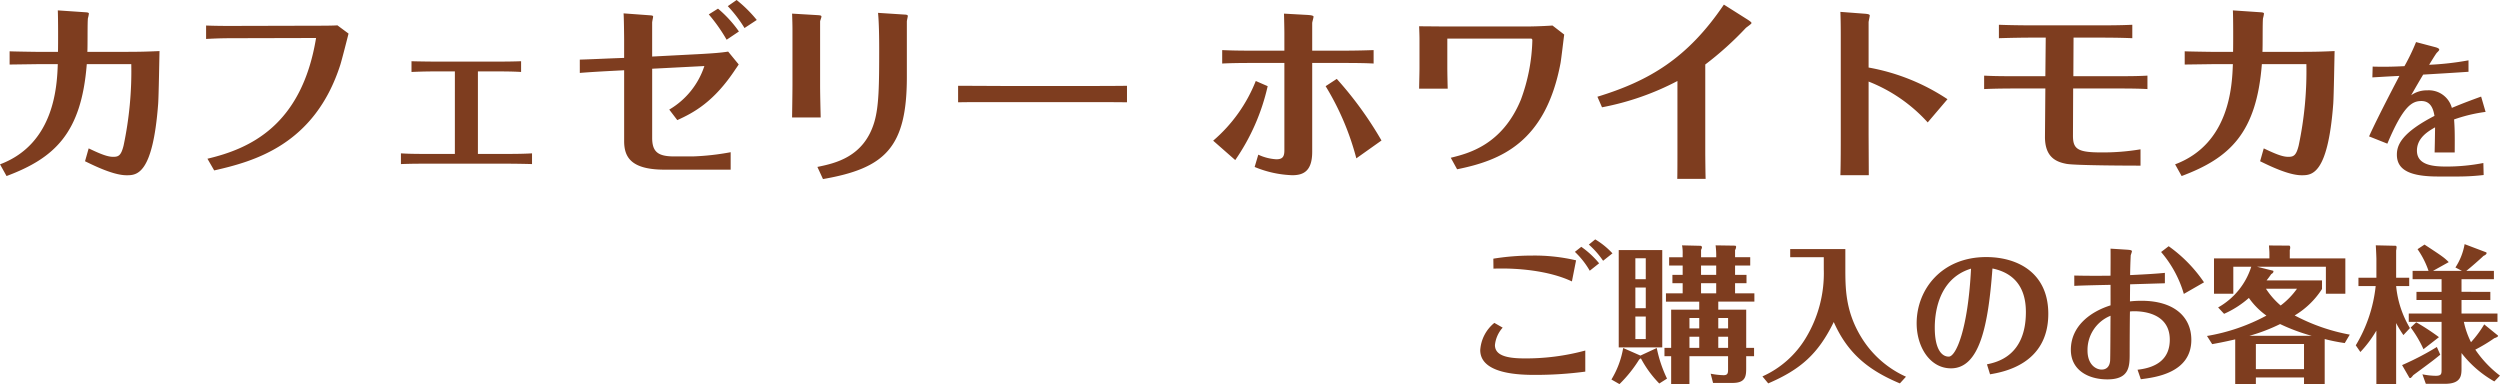 <svg xmlns="http://www.w3.org/2000/svg" width="403.8" height="62.089" viewBox="0 0 403.8 62.089">
  <path id="パス_112" data-name="パス 112" d="M-382.98-16.647A58.064,58.064,0,0,1-384.22-3.5c-.4,1.612-.806,1.829-1.674,1.829-.93,0-2.015-.434-3.968-1.364l-.589,2.077c1.519.744,4.619,2.263,6.7,2.263,1.612,0,4.247,0,5.115-11.563.093-1.364.186-7.285.217-8.494-2.046.093-3.286.124-5.332.124h-6.324c.062-.868,0-4.743.093-5.425a5.253,5.253,0,0,0,.155-.744c0-.093-.062-.186-.465-.217l-4.557-.31c.062,1.178.062,5.549.031,6.7h-3.162c-.527,0-4.4-.062-4.65-.093v2.139c.372,0,4.34-.062,4.681-.062h3.1c-.124,3.472-.5,12.865-9.331,16.182l1.054,1.891c7.781-2.914,12.09-6.944,12.958-18.073ZM-369.588.527c6.417-1.457,16.213-4.123,20.367-17.05.248-.775,1.147-4.309,1.333-5.053l-1.8-1.333c-.682.062-2.79.062-3.6.062l-12.276.031c-.5,0-3.1.031-5.332-.062v2.17c2.232-.124,3.5-.124,5.394-.124l12.369-.031c-2.325,14.167-10.726,17.887-17.546,19.5Zm38.874-2.666h-4.774c-1.984,0-2.945-.031-3.937-.093V-.5c1.829-.062,2.6-.062,3.937-.062h13.237c1.364,0,2.821.031,4,.062V-2.232c-1.426.093-3.441.093-4.03.093h-4.712v-13.33h2.728c.713,0,2.883,0,4.247.093v-1.736c-.868.031-1.736.062-4.216.062h-9.3c-1.333,0-3.317-.031-4.185-.062v1.736c1.953-.093,3.782-.093,4.185-.093h2.821Zm45.88-19.778a19.129,19.129,0,0,0-3.379-3.689l-1.488.93a27.013,27.013,0,0,1,2.883,4.092Zm2.883-1.86A21.287,21.287,0,0,0-285.206-27l-1.426.992a20.981,20.981,0,0,1,2.7,3.534Zm-28.582,8.556c1.426-.124,3.6-.248,5.394-.341l1.767-.093V-4.216c0,2.573,1.085,4.619,6.541,4.619h10.664V-2.418a40.107,40.107,0,0,1-6.107.682h-3.038c-2.635,0-3.534-.775-3.534-3.007V-15.9l8.432-.434A12.744,12.744,0,0,1-296.087-9.3l1.3,1.7c2.666-1.209,5.921-2.945,9.393-8.215.31-.434.341-.5.527-.775l-1.705-2.077c-1.178.186-2.418.279-4.588.4l-7.688.4v-5.487c0-.155.155-.837.155-.961,0-.093,0-.186-.558-.217l-4.216-.31c.062.589.093,3.875.093,4.185v3.007l-1.674.062c-.806.031-3.5.155-5.487.217Zm34.348,1.891c0,1.581-.062,5.022-.062,5.3h4.619c-.031-1.426-.093-3.751-.093-5.27v-10.23c0-.124.217-.651.217-.775,0-.186-.155-.217-.558-.248l-4.185-.248c.031.775.062,1.767.062,2.542Zm4.929,15.252c9.982-1.736,13.547-5.053,13.547-16.461v-8.99c0-.155.155-.775.155-.9,0-.186-.341-.217-.5-.217l-4.309-.279c.155,1.581.186,4.03.186,5.7,0,5.952-.031,9.331-.775,11.9-1.674,5.7-6.355,6.7-9.207,7.285Zm21.824-12.4c1.7-.031,2.387-.031,7.781-.031h11.811c1.984,0,5.828,0,7.688.031v-2.666c-2.511.031-5.332.031-7.781.031h-11.811c-.961,0-5.518-.031-7.688-.031Zm44.764,9.331a34.1,34.1,0,0,0,5.239-11.935l-1.922-.837a24.62,24.62,0,0,1-6.882,9.641Zm23.622-3.162a58.7,58.7,0,0,0-7.223-9.951l-1.8,1.178a43.469,43.469,0,0,1,4.96,11.656Zm-15.686-14.508h-4.96c-2.511,0-3.689-.031-5.084-.093v2.17c1.271-.062,2.48-.093,5.084-.093h4.96V-2.7c0,1.054-.341,1.426-1.3,1.426a7.935,7.935,0,0,1-2.914-.744l-.589,1.984A17.3,17.3,0,0,0-195.461,1.3c1.736,0,3.224-.589,3.224-3.782V-16.833h4.619c2.883,0,4.092.031,5.3.093v-2.17c-2.542.093-4.526.093-5.394.093h-4.526v-4.464c0-.155.217-.868.217-1.023,0-.217-.589-.248-.868-.279l-3.906-.217c.031.9.062,2.666.062,3.038Zm39.773-1.953c.186,0,.279.062.279.31a29.5,29.5,0,0,1-1.86,9.579c-3.038,7.347-8.556,8.68-11.315,9.362l1.023,1.86c7.037-1.426,14.291-4.309,16.709-17.174.124-.713.5-3.937.589-4.588l-1.891-1.457c-1.736.124-3.565.155-4.154.155H-170.32c-1.55,0-3.131-.031-4.65-.031.031.558.062,1.612.062,1.984v4.743c0,.651-.031,1.8-.062,3.348h4.619c-.031-1.147-.062-2.666-.062-3.348V-20.77Zm11.532,11.1a43.727,43.727,0,0,0,12.183-4.247V-2.294c0,.558,0,3.751-.031,4.185h4.588c-.031-.4-.062-3.689-.062-4.216v-14.26a52.08,52.08,0,0,0,6.541-5.89c.155-.155.93-.651.93-.806s-.5-.465-.589-.527l-3.875-2.449c-5.89,8.711-12.121,12.338-20.429,14.88ZM-106.863-5.3c0,1.953,0,4.65-.062,6.6h4.588c0-.775-.031-6.231-.031-6.479v-8.649a25.4,25.4,0,0,1,9.548,6.6l3.193-3.751a33.727,33.727,0,0,0-12.741-5.115v-7.316c0-.155.186-.93.186-1.085,0-.217-.434-.248-.651-.279l-4.092-.31c.031.806.062,1.8.062,3.875Zm41.912-15.624c.713,0,3.007,0,5.177.093V-23c-1.984.093-4,.093-5.239.093h-11.1c-1.519,0-3.627-.031-5.208-.093v2.17c1.953-.062,3.937-.093,5.239-.093h2.325l-.062,6.231h-4.929c-2.79,0-3.751-.031-4.96-.093v2.17c2.077-.093,4.371-.093,4.96-.093h4.929l-.062,7.75c-.031,3.348,1.8,4.123,3.534,4.433,1.488.248,9.8.279,11.9.279V-2.883a36.472,36.472,0,0,1-6.386.5c-3.782,0-4.526-.558-4.526-2.7l.031-7.626h7.1c2.666,0,3.627.031,4.9.093v-2.17c-1.581.093-3.348.093-4.9.093h-7.068l.031-6.231Zm33.294,4.278A58.066,58.066,0,0,1-32.9-3.5c-.4,1.612-.806,1.829-1.674,1.829-.93,0-2.015-.434-3.968-1.364l-.589,2.077c1.519.744,4.619,2.263,6.7,2.263,1.612,0,4.247,0,5.115-11.563.093-1.364.186-7.285.217-8.494-2.046.093-3.286.124-5.332.124h-6.324c.062-.868,0-4.743.093-5.425a5.254,5.254,0,0,0,.155-.744c0-.093-.062-.186-.465-.217l-4.557-.31c.062,1.178.062,5.549.031,6.7h-3.162c-.527,0-4.4-.062-4.65-.093v2.139c.372,0,4.34-.062,4.681-.062h3.1c-.124,3.472-.5,12.865-9.331,16.182l1.054,1.891c7.781-2.914,12.09-6.944,12.958-18.073ZM-3.432-11.4c-1.128.408-2.784,1.008-4.728,1.824a3.851,3.851,0,0,0-3.984-2.832,4.331,4.331,0,0,0-2.592.792c.936-1.632,1.3-2.256,1.944-3.336,2.448-.144,5.3-.312,7.32-.456v-1.848a46.89,46.89,0,0,1-6.36.72c.24-.384,1.08-1.776,1.248-1.944.24-.24.384-.384.384-.5,0-.24-.48-.36-.744-.432l-3-.792a33.05,33.05,0,0,1-1.872,3.888c-1.944.1-3.384.12-5.136.072L-21-14.5c2.112-.12,2.328-.144,4.368-.24-.1.192-3.48,6.6-4.9,9.768l2.952,1.176c2.568-6.12,4.008-6.888,5.5-6.888,1.68,0,1.968,1.608,2.112,2.4-5.3,2.736-6.072,4.7-6.072,6.264,0,2.5,2.16,3.528,6.672,3.528h3.384a36.162,36.162,0,0,0,3.96-.24L-3.072-.672A31.154,31.154,0,0,1-9-.1c-2.064,0-4.8-.168-4.8-2.568,0-2.088,1.848-3.144,2.928-3.768-.024,2.112-.048,3.024-.072,4.056H-7.7c.024-3.12,0-3.912-.1-5.328A25.008,25.008,0,0,1-2.712-8.928ZM-149.808,13.68a13.316,13.316,0,0,1,2.4,3.048l1.512-1.2a14.447,14.447,0,0,0-2.88-2.664Zm1.68,15.936a36.531,36.531,0,0,1-9.816,1.272c-3,0-4.776-.528-4.776-2.16a4.946,4.946,0,0,1,1.248-2.808l-1.344-.768a6.187,6.187,0,0,0-2.28,4.392c0,4.008,6.816,4.008,9.024,4.008a61.057,61.057,0,0,0,7.944-.528Zm.576-17.112a14.07,14.07,0,0,1,2.3,2.616l1.512-1.2a12.612,12.612,0,0,0-2.784-2.256Zm-15.408,3.888c3.936-.144,9.024.336,12.672,2.064l.672-3.408a29.425,29.425,0,0,0-7.1-.768,38.91,38.91,0,0,0-6.264.5Zm40.824,12.792V23.016h-4.512v-1.3h5.832V20.376h-3.12V18.744h1.848V17.4h-1.848V15.888h2.448V14.544h-2.448V13.392a1.136,1.136,0,0,0,.168-.5.194.194,0,0,0-.168-.216l-3.144-.048a13.52,13.52,0,0,1,.1,1.92h-2.448v-1.2a.93.93,0,0,0,.144-.408.255.255,0,0,0-.216-.24l-3-.072a6.375,6.375,0,0,1,.1,1.392v.528h-2.184v1.344h2.184V17.4h-1.656v1.344h1.656v1.632H-135.1V21.72h5.376v1.3h-4.536v6.168h-1.08v1.344h1.08v4.536h2.952V30.528h6.24v2.064c0,.6,0,1.008-.72,1.008a12.158,12.158,0,0,1-2.088-.24l.384,1.488h3.168c2.184,0,2.184-1.2,2.184-2.5V30.528h1.272V29.184Zm-4.512,0v-1.8h1.584v1.8Zm0-3.144V24.36h1.584v1.68Zm-4.656,3.144v-1.8h1.584v1.8Zm0-3.144V24.36h1.584v1.68Zm4.32-10.152V17.4h-2.448V15.888Zm0,2.856v1.632h-2.448V18.744Zm-15.744-5.352v15.72h7.032V13.392Zm4.368,6.048v3.336h-1.68V19.44Zm-1.68-1.344V14.712h1.68V18.1Zm1.68,6.024v3.648h-1.68V24.12Zm-.864,6.312-2.784-1.224a14.458,14.458,0,0,1-1.9,5.088l1.3.744a21.138,21.138,0,0,0,3.192-3.984,1.511,1.511,0,0,0,.264-.192,17.373,17.373,0,0,0,2.976,4.08l1.248-.792a20.847,20.847,0,0,1-1.656-4.944Zm24.192-17.208v1.32h5.424v1.9a20.171,20.171,0,0,1-2.9,11.136,15.6,15.6,0,0,1-7.008,6.216l.936,1.128c5.232-2.256,8.064-4.752,10.584-9.912,2.232,5.04,5.568,7.776,10.68,9.912l.984-1.08a16.276,16.276,0,0,1-7.224-6.384c-2.568-4.2-2.568-7.92-2.568-11.184V13.224Zm32.28,20.232c2.088-.36,9.408-1.608,9.408-9.768,0-6.624-4.944-9.168-10.032-9.168-7.176,0-11.232,5.208-11.232,10.7,0,3.792,2.136,7.272,5.544,7.272,4.632,0,6.024-6.912,6.7-16.128,4.752.984,5.4,4.656,5.4,7.032,0,7.1-4.68,8.112-6.288,8.448Zm-3.072-17.064c-.48,9.744-2.424,14.208-3.6,14.208s-2.256-1.272-2.256-4.656C-91.68,24.288-91.44,18.1-85.824,16.392ZM-48.192,18.6A22.981,22.981,0,0,0-53.9,12.768l-1.224.936a18.169,18.169,0,0,1,3.672,6.768Zm-20.952.576c1.056-.072,4.656-.144,5.856-.168V22.32C-66.576,23.352-69.7,25.7-69.7,29.5c0,3.264,2.784,4.776,5.9,4.776,3.6,0,3.6-2.136,3.6-4.224,0-1.9.024-5.928.048-6.744.816-.1,6.432-.312,6.432,4.56,0,2.952-1.9,4.488-5.208,4.848l.528,1.536c2.256-.288,8.16-.984,8.16-6.36,0-3.7-2.76-6.312-8.064-6.312a16.79,16.79,0,0,0-1.848.1c0-.84.024-2.76.024-2.76.744-.024,4.056-.12,5.616-.168v-1.68c-1.512.144-2.664.216-5.616.36.024-1.848.1-3.168.1-3.216a5.791,5.791,0,0,0,.192-.6c0-.168-.1-.24-.792-.288l-2.664-.168c.024.7,0,3.744,0,4.368-1.968.024-3.888.024-5.856-.024ZM-63.288,24c-.024,1.152-.024,6.7-.072,7.3-.1.984-.648,1.392-1.368,1.392-.936,0-2.28-.816-2.28-3.072A5.945,5.945,0,0,1-63.288,24Zm38.64,3.048a30.779,30.779,0,0,1-8.9-3.1,13.333,13.333,0,0,0,4.416-4.272V18.288h-8.952c.36-.456.5-.648.744-1.008.12-.072.36-.216.36-.432,0-.048-.024-.12-.048-.12l-2.616-.648h11.136v4.368h3.144V14.736h-8.976V13.392a1.567,1.567,0,0,0,.072-.408c0-.24-.1-.312-.168-.312l-3.264-.024c.048.768.072.864.072,1.416v.672h-8.952v5.712h3.12V16.08h2.9a11.532,11.532,0,0,1-5.352,6.576l.96,1.032a15.4,15.4,0,0,0,4.008-2.568,11.977,11.977,0,0,0,2.832,2.856,31.061,31.061,0,0,1-9.6,3.288l.84,1.32c.768-.144,1.632-.288,3.72-.768v7.248h3.336v-1.1h7.776v1.1H-28.7v-7.3a30.884,30.884,0,0,0,3.24.648Zm-15.168,5.568V28.56h7.776v4.056Zm-1.056-5.376a28.532,28.532,0,0,0,4.968-1.9,30.757,30.757,0,0,0,5.112,1.9Zm7.7-7.608a12.314,12.314,0,0,1-2.64,2.712,12.448,12.448,0,0,1-2.376-2.712Zm18.24,6.36A16.186,16.186,0,0,1-17.16,19.2h2.112V17.856H-17.16V13.464a3.1,3.1,0,0,0,.072-.552c0-.1-.072-.216-.144-.216l-3.216-.072c.048.648.1,2.04.1,2.16v3.072h-2.9V19.2h2.784a23.259,23.259,0,0,1-3.216,9.576l.744,1.08A18.93,18.93,0,0,0-20.352,26.4v8.688h3.192V25.176a16.389,16.389,0,0,0,1.176,1.944ZM-6.6,18.1h5.232V16.752H-5.832c.432-.312,2.3-1.944,2.784-2.424.288-.12.5-.288.5-.456,0-.024-.048-.12-.072-.12l-3.48-1.32A9.979,9.979,0,0,1-7.584,16.2l1.056.552h-4.68l2.544-1.416c-.744-.744-1.056-.96-3.912-2.832l-1.128.744a13.806,13.806,0,0,1,1.776,3.5H-14.5V18.1h4.68v2.04h-4.056v1.32h4.056V23.64h-5.3v1.344h5.3V32.64c0,.744,0,1.056-.96,1.056a10.839,10.839,0,0,1-2.136-.24l.552,1.536h3.1c2.664,0,2.664-1.416,2.664-2.544V30.024a17.752,17.752,0,0,0,5.3,4.584l.912-.936a17.7,17.7,0,0,1-3.984-4.2A25.893,25.893,0,0,0-1.3,27.624c.1-.024.792-.264.552-.456l-2.184-1.776a18.084,18.084,0,0,1-2.136,2.88,13.379,13.379,0,0,1-1.152-3.288H-.792V23.64H-6.6V21.456h4.656v-1.32H-6.6Zm-8.208,7.8a18.815,18.815,0,0,1,2.064,3.5l2.5-1.944a36.086,36.086,0,0,0-3.672-2.4Zm4.224,3.144A45.515,45.515,0,0,1-16.2,31.968l1.176,2.04c.048.048.072.048.216.048A2.683,2.683,0,0,0-14.4,33.6c3-2.208,3.312-2.448,4.368-3.312Z" transform="translate(404.184 27.001)" fill="#7e3d1f"/>
</svg>
